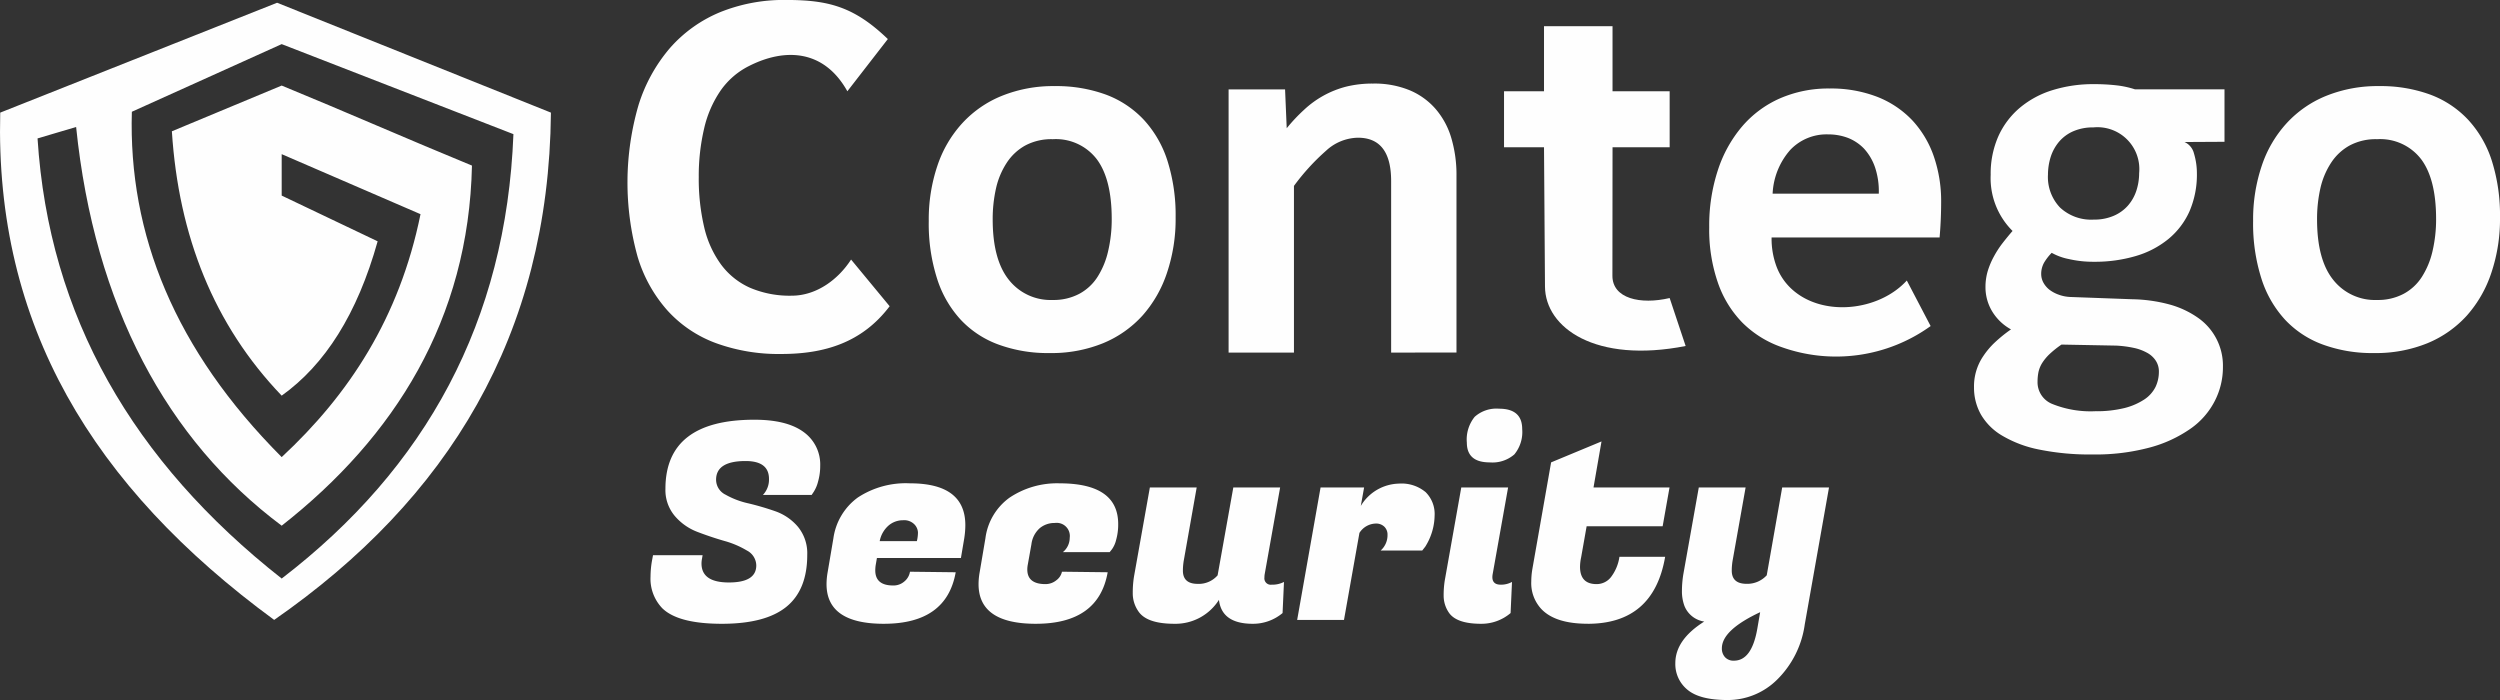 <svg xmlns="http://www.w3.org/2000/svg" width="356" height="99.689" viewBox="0 0 356 99.689">
  <rect x="0" y="0" width="356" height="99.689" fill="#333333" stroke="none"/>
  <g id="Camada_x0020_1" transform="translate(-1759.863 -8712.93)">
    <g id="_2333495466944" transform="translate(1759.863 8712.93)">
      <path id="Caminho_1" data-name="Caminho 1" d="M6342.365,11609.141q0,2.706,3.9,2.705t3.9-2.431a2.432,2.432,0,0,0-1.333-2.117,12.922,12.922,0,0,0-3.235-1.373q-1.9-.551-3.8-1.275a7.938,7.938,0,0,1-3.236-2.274,5.713,5.713,0,0,1-1.333-3.863q0-9.841,12.667-9.843,4.627,0,7,1.744a5.676,5.676,0,0,1,2.373,4.844,7.951,7.951,0,0,1-.294,2.177,4.97,4.97,0,0,1-.608,1.471l-.313.472h-6.941a3.164,3.164,0,0,0,.863-2.276q0-2.549-3.333-2.549-4.2,0-4.2,2.666a2.374,2.374,0,0,0,1.333,2.118,11.692,11.692,0,0,0,3.235,1.236,38.924,38.924,0,0,1,3.824,1.117,7.438,7.438,0,0,1,3.255,2.216,5.946,5.946,0,0,1,1.333,4.021q0,4.978-2.98,7.391t-9.177,2.412q-6.2,0-8.471-2.2a6.061,6.061,0,0,1-1.686-4.548,13.452,13.452,0,0,1,.235-2.393l.118-.627h7.059l-.078.471A3.629,3.629,0,0,0,6342.365,11609.141Zm25.962,8.588q-8.157,0-8.157-5.647a9.878,9.878,0,0,1,.156-1.687l.824-4.862a8.666,8.666,0,0,1,3.471-5.784,12.439,12.439,0,0,1,7.432-2.021q7.882,0,7.882,5.962a12.435,12.435,0,0,1-.157,1.882l-.471,2.785h-11.961l-.157.9a5.278,5.278,0,0,0-.079.863q0,2.155,2.549,2.155a2.348,2.348,0,0,0,1.608-.587,2.247,2.247,0,0,0,.785-1.373l6.51.078Q6377.268,11617.728,6368.327,11617.729Zm4.706-11.765a5.462,5.462,0,0,0,.157-1.234,1.792,1.792,0,0,0-.51-1.159,2.047,2.047,0,0,0-1.627-.587,3.162,3.162,0,0,0-2.04.745,3.934,3.934,0,0,0-1.274,2.235Zm16.941,11.765q-8.157,0-8.157-5.647a9.881,9.881,0,0,1,.157-1.687l.824-4.862a8.453,8.453,0,0,1,3.432-5.765,12.159,12.159,0,0,1,7.118-2.04q8.353,0,8.353,5.8a7.984,7.984,0,0,1-.294,2.255,3.792,3.792,0,0,1-.607,1.354l-.314.392h-6.667a2.632,2.632,0,0,0,.98-2.039,1.871,1.871,0,0,0-2.118-2.116,3.276,3.276,0,0,0-2.157.745,3.661,3.661,0,0,0-1.177,2.273l-.51,2.863a3.843,3.843,0,0,0-.078.744q0,2.079,2.588,2.079a2.415,2.415,0,0,0,1.548-.548,2.03,2.03,0,0,0,.8-1.217l6.51.078Q6398.916,11617.728,6389.975,11617.729Zm32.55-6.587a.909.909,0,0,0,1.04,1.018,3.535,3.535,0,0,0,1.745-.392l-.2,4.433a6.541,6.541,0,0,1-4.235,1.528q-4.431,0-4.824-3.41a7.326,7.326,0,0,1-6.333,3.41q-3.981,0-5.157-1.8a4.452,4.452,0,0,1-.784-2.59,14.08,14.08,0,0,1,.235-2.666l2.2-12.353h6.667l-1.843,10.432a8.6,8.6,0,0,0-.118,1.412q0,1.881,2.118,1.882a3.559,3.559,0,0,0,2.824-1.217l2.235-12.509h6.667l-2.2,12.353A2.894,2.894,0,0,0,6422.525,11611.142Zm24.236-8.825a8.54,8.54,0,0,1-1.333,4.431l-.431.551h-5.922a2.917,2.917,0,0,0,.98-2.235,1.567,1.567,0,0,0-.451-1.158,1.671,1.671,0,0,0-1.235-.45,2.834,2.834,0,0,0-2.314,1.333l-2.2,12.392h-6.667l3.333-18.862h6.2l-.471,2.627a6.5,6.5,0,0,1,5.412-3.177,5.346,5.346,0,0,1,3.824,1.217A4.387,4.387,0,0,1,6446.761,11602.316Zm9.412,9.843a3.241,3.241,0,0,0,1.608-.392l-.2,4.433a6.389,6.389,0,0,1-4.2,1.528q-3.568,0-4.627-1.647a4.24,4.24,0,0,1-.706-2.332,13.38,13.38,0,0,1,.156-2.177l2.354-13.256h6.667l-2.2,12.353a2.624,2.624,0,0,0-.04.432Q6455,11612.16,6456.173,11612.159Zm-4.824-20.235a5.134,5.134,0,0,1,1.118-3.668,4.64,4.64,0,0,1,3.471-1.156q3.294,0,3.294,2.9a5,5,0,0,1-1.117,3.608,4.749,4.749,0,0,1-3.51,1.137Q6451.35,11594.748,6451.35,11591.924Zm17.216,25.8q-4.549,0-6.549-2.039a5.406,5.406,0,0,1-1.49-4,10.738,10.738,0,0,1,.157-1.765l2.667-15.177,7.177-2.981-1.138,6.55h10.824l-.98,5.529h-10.824l-.784,4.433a6.55,6.55,0,0,0-.157,1.332q0,2.471,2.353,2.471a2.581,2.581,0,0,0,2.1-1.059,6.213,6.213,0,0,0,1.157-2.824h6.51Q6477.939,11617.729,6468.566,11617.729Zm20.628-8.98a8.55,8.55,0,0,0-.118,1.412q0,1.881,2.118,1.882a3.755,3.755,0,0,0,2.863-1.217l2.2-12.509h6.667l-3.451,19.49a13.673,13.673,0,0,1-3.941,7.883,9.973,9.973,0,0,1-7.04,2.9q-3.961,0-5.707-1.451a4.707,4.707,0,0,1-1.745-3.8q0-3.334,4.118-5.923a3.6,3.6,0,0,1-2.824-2.235,6,6,0,0,1-.353-2.117,14.992,14.992,0,0,1,.2-2.394l2.2-12.353h6.667Zm.2,14.236q2.549,0,3.333-4.628l.392-2.275q-5.451,2.549-5.451,5.139a1.808,1.808,0,0,0,.451,1.273A1.648,1.648,0,0,0,6489.39,11622.984Z" transform="translate(-6242.471 -11528.902)" fill="#fefefe"/>
      <path id="Caminho_2" data-name="Caminho 2" d="M1838.316,8747.916l-38.995-15.646-39.426,15.646c-.779,30.139,13.086,53.228,39.009,72.238C1823.676,8802.95,1838.02,8779.584,1838.316,8747.916Zm-67.613,2.046-5.494,1.628c1.611,25.327,13.621,46.031,34.766,62.675,20.566-15.78,31.965-36.651,33-63.284l-33-12.82-21.336,9.632c-.509,17.442,6.108,33.9,21.336,49.177,9.523-8.843,16.758-19.781,19.769-34.593l-19.769-8.547v5.9q6.832,3.258,13.664,6.512c-2.9,10.364-7.511,17.583-13.664,21.978-9.64-10.058-14.68-22.7-15.638-37.646l15.638-6.512c8.76,3.595,18.335,7.8,27.095,11.395-.469,21.9-11,38.654-27.095,51.28-16.327-12.188-26.661-31.338-29.272-56.773Z" transform="translate(-1759.863 -8731.879)" fill="#fefefe" fill-rule="evenodd"/>
      <path id="Caminho_3" data-name="Caminho 3" d="M17640.941,9337.23a23.978,23.978,0,0,1-1.225,7.865,17.354,17.354,0,0,1-3.5,6.115,15.577,15.577,0,0,1-5.625,3.938,19.463,19.463,0,0,1-7.584,1.395,20.438,20.438,0,0,1-7.23-1.187,13.93,13.93,0,0,1-5.406-3.521,15.567,15.567,0,0,1-3.4-5.883,25.711,25.711,0,0,1-1.186-8.219,23.888,23.888,0,0,1,1.236-7.877,16.835,16.835,0,0,1,3.547-6.053,15.6,15.6,0,0,1,5.637-3.891,19.5,19.5,0,0,1,7.51-1.383,20.543,20.543,0,0,1,7.264,1.2,14.188,14.188,0,0,1,5.406,3.572,15.565,15.565,0,0,1,3.391,5.857A25.684,25.684,0,0,1,17640.941,9337.23Zm-9.1.221q0-5.669-2.129-8.512a7.346,7.346,0,0,0-6.275-2.85,7.864,7.864,0,0,0-3.9.893,7.431,7.431,0,0,0-2.643,2.459,11.066,11.066,0,0,0-1.529,3.631,19.91,19.91,0,0,0-.475,4.439c0,3.8.754,6.666,2.285,8.586a7.566,7.566,0,0,0,6.26,2.887,7.774,7.774,0,0,0,3.793-.881,7,7,0,0,0,2.605-2.434,11.626,11.626,0,0,0,1.506-3.67A19.942,19.942,0,0,0,17631.842,9337.451Z" transform="translate(-17284.941 -9306.268)" fill="#fefefe"/>
      <path id="Caminho_4" data-name="Caminho 4" d="M8326.94,9337.23a24,24,0,0,1-1.223,7.865,17.4,17.4,0,0,1-3.5,6.115,15.573,15.573,0,0,1-5.626,3.938,19.448,19.448,0,0,1-7.583,1.395,20.415,20.415,0,0,1-7.229-1.187,13.909,13.909,0,0,1-5.406-3.521,15.517,15.517,0,0,1-3.4-5.883,25.655,25.655,0,0,1-1.187-8.219,23.914,23.914,0,0,1,1.235-7.877,16.863,16.863,0,0,1,3.547-6.053,15.6,15.6,0,0,1,5.639-3.891,19.5,19.5,0,0,1,7.509-1.383,20.56,20.56,0,0,1,7.265,1.2,14.181,14.181,0,0,1,5.406,3.572,15.586,15.586,0,0,1,3.388,5.857A25.625,25.625,0,0,1,8326.94,9337.23Zm-9.1.221q0-5.669-2.128-8.512a7.346,7.346,0,0,0-6.274-2.85,7.873,7.873,0,0,0-3.9.893,7.453,7.453,0,0,0-2.642,2.459,11.025,11.025,0,0,0-1.529,3.631,19.908,19.908,0,0,0-.477,4.439q0,5.707,2.287,8.586a7.568,7.568,0,0,0,6.262,2.887,7.781,7.781,0,0,0,3.792-.881,7.018,7.018,0,0,0,2.605-2.434,11.6,11.6,0,0,0,1.5-3.67A19.94,19.94,0,0,0,8317.841,9337.451Z" transform="translate(-8159.531 -9306.268)" fill="#fefefe"/>
      <path id="Caminho_5" data-name="Caminho 5" d="M6210.113,8756.537c-3.915,5.176-9.273,6.8-15.431,6.8a26.02,26.02,0,0,1-9.35-1.562,17.438,17.438,0,0,1-6.865-4.637,20.164,20.164,0,0,1-4.24-7.633,39.443,39.443,0,0,1,.128-21.62,22.964,22.964,0,0,1,4.5-8.146,19.334,19.334,0,0,1,7.109-5.072,24.194,24.194,0,0,1,9.4-1.742c6.05,0,9.7.963,14.491,5.566l-5.764,7.436c-3.335-5.975-8.9-6.184-14-3.6a10.864,10.864,0,0,0-4.073,3.535,15.741,15.741,0,0,0-2.332,5.406,29.552,29.552,0,0,0-.756,6.877,30.143,30.143,0,0,0,.769,7.122,14.623,14.623,0,0,0,2.383,5.3,10.406,10.406,0,0,0,4.124,3.33,14.36,14.36,0,0,0,5.956,1.139c3.592,0,6.677-2.378,8.457-5.147Z" transform="translate(-6083.427 -8712.93)" fill="#fefefe"/>
      <path id="Caminho_6" data-name="Caminho 6" d="M10423.437,9339.174v-24.427q0-6.176-4.743-6.17a6.86,6.86,0,0,0-4.522,1.852,31.329,31.329,0,0,0-4.574,5.011v23.734h-9.306V9301.7h8.041l.234,5.528a24.33,24.33,0,0,1,2.463-2.619,13.791,13.791,0,0,1,5.982-3.3,15.619,15.619,0,0,1,3.857-.441,13.153,13.153,0,0,1,5.188.944,10.02,10.02,0,0,1,3.7,2.656,11.131,11.131,0,0,1,2.242,4.132,18.377,18.377,0,0,1,.743,5.4v25.17Z" transform="translate(-10225.339 -9288.967)" fill="#fefefe"/>
      <path id="Caminho_7" data-name="Caminho 7" d="M13813.593,9351.636c0,.6-.011,1.369-.049,2.323s-.1,1.858-.171,2.691h-23.924a11.324,11.324,0,0,0,.734,4.231,8.3,8.3,0,0,0,2.079,3.07c4.395,4.092,12.46,3.2,16.441-1.169l3.393,6.486a23.038,23.038,0,0,1-21.216,3,14.791,14.791,0,0,1-5.59-3.486,15.206,15.206,0,0,1-3.5-5.724,23.109,23.109,0,0,1-1.223-7.877,25.207,25.207,0,0,1,1.223-8.084,18.379,18.379,0,0,1,3.437-6.225,15.067,15.067,0,0,1,5.382-4.013,17.238,17.238,0,0,1,7.082-1.419,18.239,18.239,0,0,1,6.837,1.2,13.788,13.788,0,0,1,4.978,3.352,14.471,14.471,0,0,1,3.046,5.124A19.536,19.536,0,0,1,13813.593,9351.636Zm-8.88-1.224a10.688,10.688,0,0,0-.537-3.754,7.555,7.555,0,0,0-1.554-2.644,6.447,6.447,0,0,0-2.3-1.54,7.876,7.876,0,0,0-2.813-.5,7.118,7.118,0,0,0-5.406,2.215,10.109,10.109,0,0,0-2.508,6.225Z" transform="translate(-13537.174 -9322.837)" fill="#fefefe"/>
      <path id="Caminho_8" data-name="Caminho 8" d="M15672.615,9313.342a2.423,2.423,0,0,1,1.342,1.617,9.811,9.811,0,0,1,.42,2.831,13.166,13.166,0,0,1-1.062,5.438,10.827,10.827,0,0,1-3.016,3.942,13.118,13.118,0,0,1-4.635,2.41,20.485,20.485,0,0,1-5.945.815,15.326,15.326,0,0,1-3.56-.383,8.228,8.228,0,0,1-2.458-.891,7.453,7.453,0,0,0-1.062,1.359,3.3,3.3,0,0,0-.434,1.682,2.619,2.619,0,0,0,.284,1.148,3.363,3.363,0,0,0,.853,1.039,4.826,4.826,0,0,0,1.348.729,5.439,5.439,0,0,0,1.754.334l8.727.32a21.605,21.605,0,0,1,5.3.743,13.011,13.011,0,0,1,4.066,1.9,8.306,8.306,0,0,1,3.547,7,10.488,10.488,0,0,1-1.162,4.845,10.816,10.816,0,0,1-3.485,3.968,18.427,18.427,0,0,1-5.82,2.67,29.8,29.8,0,0,1-8.071.977,36.118,36.118,0,0,1-7.662-.706,16.61,16.61,0,0,1-5.24-1.977,8.406,8.406,0,0,1-3.028-3.017,7.777,7.777,0,0,1-.977-3.855,7.63,7.63,0,0,1,1.31-4.437,11.1,11.1,0,0,1,1.632-1.94,20.3,20.3,0,0,1,2.324-1.879,7.141,7.141,0,0,1-2.707-2.607,6.659,6.659,0,0,1-.927-3.4,7.979,7.979,0,0,1,.322-2.3,11.015,11.015,0,0,1,.864-2.051,13.837,13.837,0,0,1,1.211-1.879c.47-.606.952-1.2,1.459-1.78a10.593,10.593,0,0,1-3.115-8,13.173,13.173,0,0,1,1.1-5.5,11.484,11.484,0,0,1,3.065-4.053,13.31,13.31,0,0,1,4.647-2.5,19.451,19.451,0,0,1,5.883-.853,28.014,28.014,0,0,1,3.126.161,13.266,13.266,0,0,1,2.731.58h12.743v7.468Zm-20.93,34.171a3.324,3.324,0,0,0,2.15,3.151,14.579,14.579,0,0,0,6.068,1.013,16.516,16.516,0,0,0,4.227-.469,9.251,9.251,0,0,0,2.806-1.236,4.639,4.639,0,0,0,1.558-1.768,5.035,5.035,0,0,0,.47-2.1,2.8,2.8,0,0,0-.458-1.645,3.4,3.4,0,0,0-1.26-1.125,6.765,6.765,0,0,0-1.929-.691,15.562,15.562,0,0,0-2.435-.31l-7.786-.147a14.335,14.335,0,0,0-1.73,1.384,6.75,6.75,0,0,0-1.05,1.286,4.137,4.137,0,0,0-.507,1.284A6.969,6.969,0,0,0,15651.686,9347.513Zm1.483-29.5a6.294,6.294,0,0,0,1.719,4.659,6.5,6.5,0,0,0,4.807,1.718,6.943,6.943,0,0,0,2.843-.544,5.646,5.646,0,0,0,2.015-1.445,6.136,6.136,0,0,0,1.2-2.113,7.993,7.993,0,0,0,.4-2.5,5.964,5.964,0,0,0-6.524-6.526,6.937,6.937,0,0,0-2.843.544,5.547,5.547,0,0,0-2.015,1.471,6.307,6.307,0,0,0-1.2,2.15A8.547,8.547,0,0,0,15653.169,9318.012Z" transform="translate(-15361.539 -9293.119)" fill="#fefefe"/>
      <path id="Caminho_9" data-name="Caminho 9" d="M12360.955,8914.364h-8.134l-.019,18.3c0,3.237,3.972,4.149,8.152,3.169q1.138,3.416,2.276,6.831c-12.849,2.52-19.986-2.6-20.029-8.455l-.139-19.847h-5.694v-7.971h5.693v-9.271h9.758v9.271h8.134Z" transform="translate(-12123.195 -8893.393)" fill="#fefefe" fill-rule="evenodd"/>
    </g>
  </g>
</svg>
